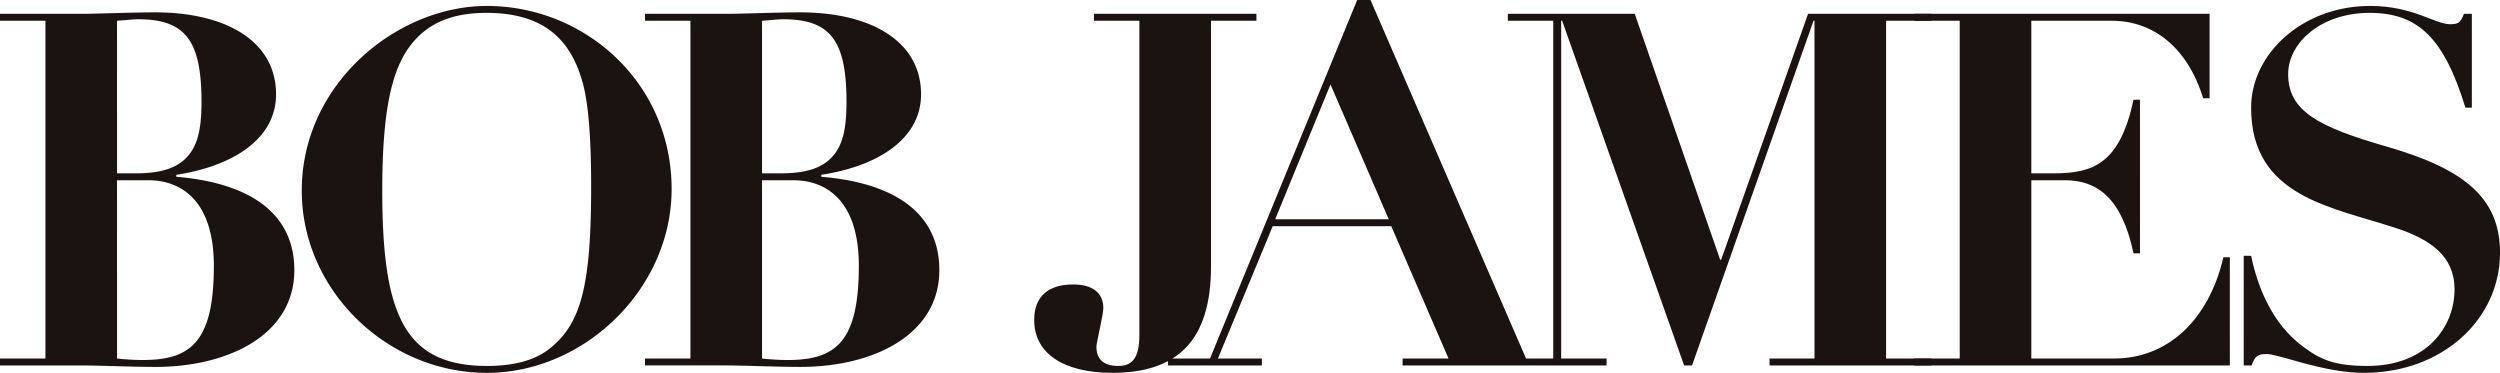 <svg xmlns="http://www.w3.org/2000/svg" xmlns:xlink="http://www.w3.org/1999/xlink" width="582.102" height="86.812" viewBox="0 0 582.102 86.812">
  <defs>
    <clipPath id="clip-path">
      <rect id="長方形_21" data-name="長方形 21" width="582.102" height="86.812" fill="none"/>
    </clipPath>
  </defs>
  <g id="BobJames" transform="translate(264 -972)">
    <g id="グループ_24" data-name="グループ 24" transform="translate(-264 972)" clip-path="url(#clip-path)">
      <path id="パス_108" data-name="パス 108" d="M113.379,84.254c-19.313,0-24.373-12.075-24.373-40.82,0-20.926,2.76-30.471,8.507-35.987,3.907-3.795,9.2-5.4,15.751-5.4,12.991,0,19.319,5.865,22.194,15.521,1.495,4.83,2.185,12.995,2.185,24.836,0,23.456-2.418,31.966-9.545,37.715-3.335,2.76-8.283,4.14-14.719,4.14m43-41.165c0-24.951-20.348-42.657-43-42.657-21.038,0-43.117,18.166-43.117,43,0,23.111,19.779,42.427,43.117,42.427,22.654,0,43-19.546,43-42.772M27.251,41.019H34.5c8.395,0,15.294,5.52,15.294,19.891,0,17.479-5.178,21.964-16.444,21.964a54.1,54.1,0,0,1-6.095-.345Zm0-37.137c1.952-.115,3.562-.345,4.942-.345,11.043,0,14.723,5.057,14.723,19.2,0,5.175-.575,8.855-2.3,11.5-2.412,3.677-6.437,5.172-12.991,5.172h-4.37ZM64.276,21.013c0-12.42-11.73-19.086-28.174-19.086-5.517,0-13.336.345-17.473.345H0v1.61H10.58V82.529H0v1.61H18.629c4.252,0,12.071.345,17.591.345,16.786,0,32.311-7.36,32.311-22.539,0-12.761-9.66-20.236-27.481-21.731v-.46c13.451-2.07,23.226-8.506,23.226-18.741" transform="translate(0 0.949)" fill="#1a1311"/>
      <path id="パス_109" data-name="パス 109" d="M74.264,39.992h7.245c8.395,0,15.294,5.52,15.294,19.891,0,17.479-5.175,21.964-16.444,21.964a54.14,54.14,0,0,1-6.095-.345Zm0-37.137c1.955-.115,3.565-.345,4.945-.345,11.04,0,14.719,5.057,14.719,19.2,0,5.175-.575,8.855-2.3,11.5-2.415,3.677-6.44,5.172-12.995,5.172h-4.37Zm37.025,17.131C111.289,7.567,99.559.9,83.118.9c-5.52,0-13.336.345-17.476.345H47.016v1.61H57.592V81.5H47.016v1.61H65.642c4.255,0,12.071.345,17.591.345,16.786,0,32.311-7.36,32.311-22.539,0-12.761-9.66-20.236-27.481-21.731v-.46c13.451-2.07,23.226-8.506,23.226-18.741" transform="translate(103.169 1.976)" fill="#1a1311"/>
      <path id="パス_110" data-name="パス 110" d="M185.668,3.22V4.83h10.573V83.477H185.668v1.61h22.993v-1.61H198.084V4.83h.23l28.4,80.257h1.843L256.838,4.83h.233V83.477H246.606v1.61h37.715v-1.61H273.739V4.83h10.583V3.22H255.576L235.34,60.481h-.23L215.216,3.22ZM144.375,19.661l13.569,31.391H131.5ZM116.322,83.477h-9.771v1.61h21.843v-1.61H118.162l12.761-30.816h27.6l13.34,30.816H161.168v1.61H199.8v-1.61h-9.89L153.69,0h-3.1ZM89.3,3.22V4.83H99.875V78.073c0,5.52-1.837,7.13-4.942,7.13-3.68,0-5.06-1.84-5.06-4.485,0-.92,1.61-7.475,1.61-8.97,0-3.565-2.53-5.517-7.015-5.517-5.635,0-9.085,2.642-9.085,8.276,0,7.82,6.9,12.3,18.169,12.3,14.831,0,23-7.13,23-24.721V4.83h10.576V3.22Z" transform="translate(165.417 0.001)" fill="#1a1311"/>
      <path id="パス_111" data-name="パス 111" d="M264.3,4.687c-3.565,0-8.625-4.255-18.626-4.255-15.754,0-27.711,11.155-27.711,23.686,0,20.926,18.971,23.111,34.147,28.171,7.475,2.53,13.225,6.325,13.225,14.144,0,8.851-6.67,17.821-20.236,17.821-7.59,0-10.925-1.38-15.179-4.6-6.9-5.175-10.346-13.34-11.956-21.041h-1.725V84.139h1.84c.805-2.185,1.38-2.645,3.565-2.645,2.875,0,13.106,4.37,22.536,4.37,18.4,0,31.736-12.535,31.736-27.941,0-12.535-7.935-19.431-26.331-24.721-15.984-4.6-23-8.28-23-16.9,0-7.242,7.587-14.256,18.971-14.256s17.361,5.98,22.306,22.076h1.495V2.272h-1.84c-.8,2.07-1.265,2.415-3.22,2.415M139.536,2.272v1.61h10.58V82.529h-10.58v1.61h73.473V58.958h-1.495c-3.565,15.176-13.451,23.571-25.411,23.571H166.787V41.019h7.82c7.472,0,13.221,4.025,15.981,17.019h1.495V22.278h-1.495c-3.22,14.949-9.43,17.134-18.626,17.134h-5.175V3.882h18.741c9.545,0,17.594,6.095,21.271,18.051h1.495V2.272Z" transform="translate(306.188 0.949)" fill="#1a1311"/>
    </g>
  </g>
</svg>
